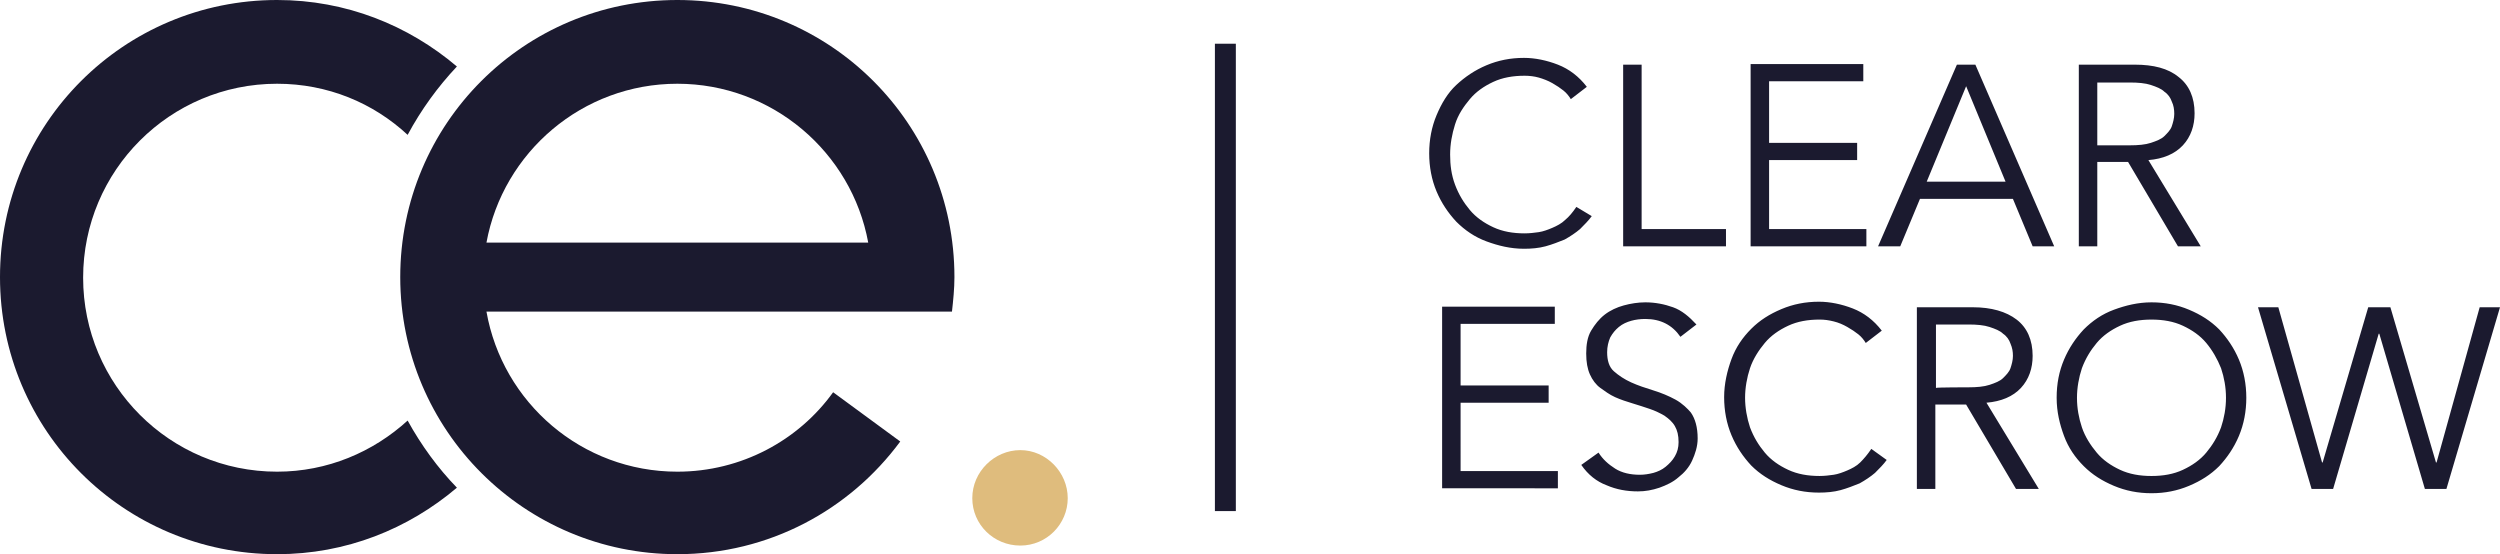<?xml version="1.0" encoding="utf-8"?>
<!-- Generator: Adobe Illustrator 26.2.1, SVG Export Plug-In . SVG Version: 6.00 Build 0)  -->
<svg version="1.1" id="Layer_1" xmlns="http://www.w3.org/2000/svg" xmlns:xlink="http://www.w3.org/1999/xlink" x="0px" y="0px"
	 viewBox="0 0 406 90" style="enable-background:new 0 0 406 90;" xml:space="preserve">
<style type="text/css">
	.st0{fill:#1B1A2F;}
	.st1{fill:#DFBC7D;}
</style>
<g id="a">
</g>
<g id="b">
	<g id="c">
		<g>
			<g>
				<rect x="197.3" y="7.1" class="st0" width="3.4" height="75.9"/>
				<path class="st0" d="M256,33.6c-0.6,0.9-1.2,1.6-1.8,2.1c-0.6,0.6-1.4,1-2.1,1.3c-0.7,0.3-1.5,0.6-2.2,0.7s-1.5,0.2-2.3,0.2
					c-1.9,0-3.6-0.3-5.1-1c-1.5-0.7-2.8-1.6-3.8-2.8c-1-1.2-1.8-2.5-2.4-4.1s-0.8-3.2-0.8-4.9s0.3-3.3,0.8-4.9s1.4-2.9,2.4-4.1
					s2.3-2.1,3.8-2.8s3.2-1,5.1-1c0.8,0,1.6,0.1,2.3,0.3s1.5,0.5,2.2,0.9s1.3,0.8,1.8,1.2s0.9,0.9,1.2,1.4l2.6-2
					c-1.3-1.7-2.9-2.9-4.7-3.6s-3.7-1.1-5.5-1.1c-2.2,0-4.2,0.4-6.1,1.2c-1.9,0.8-3.5,1.9-4.9,3.2s-2.4,3-3.2,4.9s-1.2,4-1.2,6.2
					s0.4,4.3,1.2,6.2c0.8,1.9,1.9,3.5,3.2,4.9c1.4,1.4,3,2.5,4.9,3.2s3.9,1.2,6.1,1.2c1.2,0,2.4-0.1,3.5-0.4
					c1.1-0.3,2.1-0.7,3.1-1.1c0.9-0.5,1.8-1.1,2.5-1.7c0.7-0.7,1.4-1.4,1.9-2.1L256,33.6L256,33.6z M280.3,37.2h-13.7V10.5h-3V40
					h16.7L280.3,37.2L280.3,37.2z M303.1,37.2h-15.8V26h14.3v-2.8h-14.3v-10h15.3v-2.8h-18.3V40h18.8V37.2L303.1,37.2z M320.8,10.5
					L333.6,40h-3.5l-3.2-7.7h-15.1l-3.2,7.7H305l12.8-29.5H320.8L320.8,10.5z M325.7,29.5L319.3,14l-6.4,15.5H325.7z M340.6,40h-3
					V10.5h9.1c3,0,5.4,0.6,7.1,2c1.7,1.3,2.6,3.3,2.6,5.9c0,2-0.6,3.8-1.9,5.2c-1.3,1.4-3.2,2.2-5.6,2.4l8.5,14h-3.7l-8.1-13.7h-5
					L340.6,40L340.6,40z M340.6,23.6h5.3c1.3,0,2.5-0.1,3.4-0.4c0.9-0.3,1.7-0.6,2.2-1.1c0.5-0.5,1-1,1.2-1.6c0.2-0.6,0.4-1.3,0.4-2
					s-0.1-1.4-0.4-2c-0.2-0.6-0.6-1.2-1.2-1.6c-0.5-0.5-1.3-0.8-2.2-1.1s-2.1-0.4-3.4-0.4h-5.3C340.6,13.3,340.6,23.6,340.6,23.6z
					 M237.2,65.4h14.3v-2.8h-14.3v-10h15.3v-2.8h-18.3v29.5H253v-2.8h-15.8V65.4L237.2,65.4z M272.1,64.9c-1.1-0.6-2.3-1.1-3.6-1.5
					s-2.5-0.8-3.6-1.3c-1.1-0.5-2-1.1-2.8-1.8c-0.8-0.7-1.1-1.8-1.1-3.1c0-0.9,0.2-1.7,0.5-2.4c0.4-0.7,0.8-1.2,1.4-1.7s1.3-0.8,2-1
					s1.5-0.3,2.3-0.3c2.5,0,4.4,1,5.7,2.9l2.6-2c-1.2-1.3-2.4-2.3-3.8-2.8c-1.4-0.5-2.9-0.8-4.5-0.8c-1.2,0-2.4,0.2-3.5,0.5
					s-2.2,0.8-3.1,1.5s-1.6,1.6-2.2,2.6s-0.8,2.3-0.8,3.7s0.2,2.5,0.6,3.4c0.4,0.9,1,1.7,1.7,2.2s1.5,1.1,2.4,1.5s1.8,0.7,2.8,1
					c1,0.3,1.9,0.6,2.8,0.9s1.7,0.7,2.4,1.1c0.7,0.5,1.3,1,1.7,1.7s0.6,1.5,0.6,2.6c0,0.9-0.2,1.6-0.6,2.3c-0.4,0.7-0.9,1.2-1.5,1.7
					s-1.3,0.8-2,1c-0.8,0.2-1.5,0.3-2.2,0.3c-1.5,0-2.9-0.3-4-1c-1.1-0.7-2-1.5-2.7-2.6l-2.8,2c1.1,1.6,2.5,2.7,4.1,3.3
					c1.6,0.7,3.3,1,5.1,1c1.2,0,2.3-0.2,3.5-0.6c1.1-0.4,2.2-0.9,3.1-1.7c0.9-0.7,1.7-1.6,2.2-2.7s0.9-2.3,0.9-3.6
					c0-1.8-0.4-3.2-1.1-4.2C274.1,66.4,273.2,65.5,272.1,64.9L272.1,64.9z M302.1,75.1c-0.6,0.6-1.4,1-2.1,1.3
					c-0.7,0.3-1.5,0.6-2.2,0.7s-1.5,0.2-2.3,0.2c-1.9,0-3.6-0.3-5.1-1s-2.8-1.6-3.8-2.8s-1.8-2.5-2.4-4.1c-0.5-1.5-0.8-3.2-0.8-4.8
					s0.3-3.3,0.8-4.8c0.5-1.5,1.4-2.9,2.4-4.1c1-1.2,2.3-2.1,3.8-2.8c1.5-0.7,3.2-1,5.1-1c0.8,0,1.5,0.1,2.3,0.3s1.5,0.5,2.2,0.9
					s1.3,0.8,1.8,1.2s0.9,0.9,1.2,1.4l2.6-2c-1.3-1.7-2.9-2.9-4.7-3.6c-1.8-0.7-3.7-1.1-5.5-1.1c-2.2,0-4.2,0.4-6.1,1.2
					s-3.5,1.8-4.9,3.2c-1.4,1.4-2.5,3-3.2,4.9s-1.2,4-1.2,6.2c0,2.2,0.4,4.3,1.2,6.2c0.8,1.9,1.9,3.5,3.2,4.9c1.4,1.4,3,2.4,4.9,3.2
					s3.9,1.2,6.1,1.2c1.2,0,2.4-0.1,3.5-0.4s2.1-0.7,3.1-1.1c0.9-0.5,1.8-1.1,2.5-1.7c0.7-0.7,1.4-1.4,1.9-2.1l-2.5-1.8
					C303.3,73.8,302.7,74.5,302.1,75.1L302.1,75.1z M322.6,65.4l8.5,14h-3.7l-8.1-13.7h-5v13.7h-3V49.9h9.1c3,0,5.4,0.7,7.1,2
					c1.7,1.3,2.6,3.3,2.6,5.9c0,2-0.6,3.8-1.9,5.2C326.9,64.4,325,65.2,322.6,65.4L322.6,65.4z M319.7,62.9c1.3,0,2.5-0.1,3.4-0.4
					c0.9-0.3,1.7-0.6,2.2-1.1c0.5-0.5,1-1,1.2-1.6c0.2-0.6,0.4-1.3,0.4-2s-0.1-1.3-0.4-2c-0.2-0.6-0.6-1.2-1.2-1.6
					c-0.5-0.5-1.3-0.8-2.2-1.1c-0.9-0.3-2.1-0.4-3.4-0.4h-5.3v10.3C314.4,62.9,319.7,62.9,319.7,62.9z M363.6,58.4
					c0.8,1.9,1.2,4,1.2,6.2s-0.4,4.3-1.2,6.2c-0.8,1.9-1.9,3.5-3.2,4.9c-1.4,1.4-3,2.4-4.9,3.2c-1.9,0.8-3.9,1.2-6.1,1.2
					s-4.2-0.4-6.1-1.2s-3.5-1.8-4.9-3.2c-1.4-1.4-2.5-3-3.2-4.9s-1.2-3.9-1.2-6.2s0.4-4.3,1.2-6.2c0.8-1.9,1.9-3.5,3.2-4.9
					c1.4-1.4,3-2.5,4.9-3.2s3.9-1.2,6.1-1.2s4.2,0.4,6.1,1.2s3.5,1.8,4.9,3.2C361.7,54.9,362.8,56.5,363.6,58.4z M361.5,64.6
					c0-1.7-0.3-3.3-0.8-4.8c-0.6-1.5-1.4-2.9-2.4-4.1c-1-1.2-2.3-2.1-3.8-2.8c-1.5-0.7-3.2-1-5.1-1s-3.6,0.3-5.1,1
					c-1.5,0.7-2.8,1.6-3.8,2.8c-1,1.2-1.8,2.5-2.4,4.1c-0.5,1.5-0.8,3.2-0.8,4.8c0,1.7,0.3,3.3,0.8,4.8s1.4,2.9,2.4,4.1
					s2.3,2.1,3.8,2.8s3.2,1,5.1,1s3.6-0.3,5.1-1s2.8-1.6,3.8-2.8s1.8-2.5,2.4-4.1C361.2,67.9,361.5,66.3,361.5,64.6z M402.7,49.9
					l-7,25.2h-0.1l-7.4-25.2h-3.6l-7.4,25.2h-0.1l-7.1-25.2h-3.3l8.7,29.5h3.5l7.4-25.2h0.1l7.4,25.2h3.5l8.7-29.5H402.7L402.7,49.9
					z"/>
			</g>
			<g>
				<path class="st1" d="M165.7,88.6c-4.3,0-7.8-3.4-7.8-7.7s3.6-7.8,7.8-7.8s7.7,3.6,7.7,7.8S170,88.6,165.7,88.6z"/>
				<path class="st0" d="M66.2,68.3c-5.6,5.1-13,8.3-21.2,8.3c-17.4,0-31.5-14.1-31.5-31.5S27.6,13.6,45,13.6
					c8.2,0,15.6,3.1,21.2,8.3c2.2-4.1,4.9-7.8,8-11.1C66.3,4.1,56.2,0,45,0C20.1,0,0,20.1,0,45s20.1,45,45,45
					c11.2,0,21.3-4.1,29.2-10.8C71.1,76,68.4,72.3,66.2,68.3L66.2,68.3z"/>
				<path class="st0" d="M110,76.6c-15.5,0-28.4-11.2-31-26h75.6c0.2-1.8,0.4-3.7,0.4-5.6c0-24.9-20.1-45-45-45S65,20.1,65,45
					s20.2,45,45,45c14.9,0,28-7.2,36.2-18.3l-10.9-8C129.7,71.5,120.4,76.6,110,76.6L110,76.6z M110,13.6c15.4,0,28.3,11.1,31,25.8
					H79C81.7,24.7,94.6,13.6,110,13.6L110,13.6z"/>
			</g>
		</g>
	</g>
</g>
</svg>

